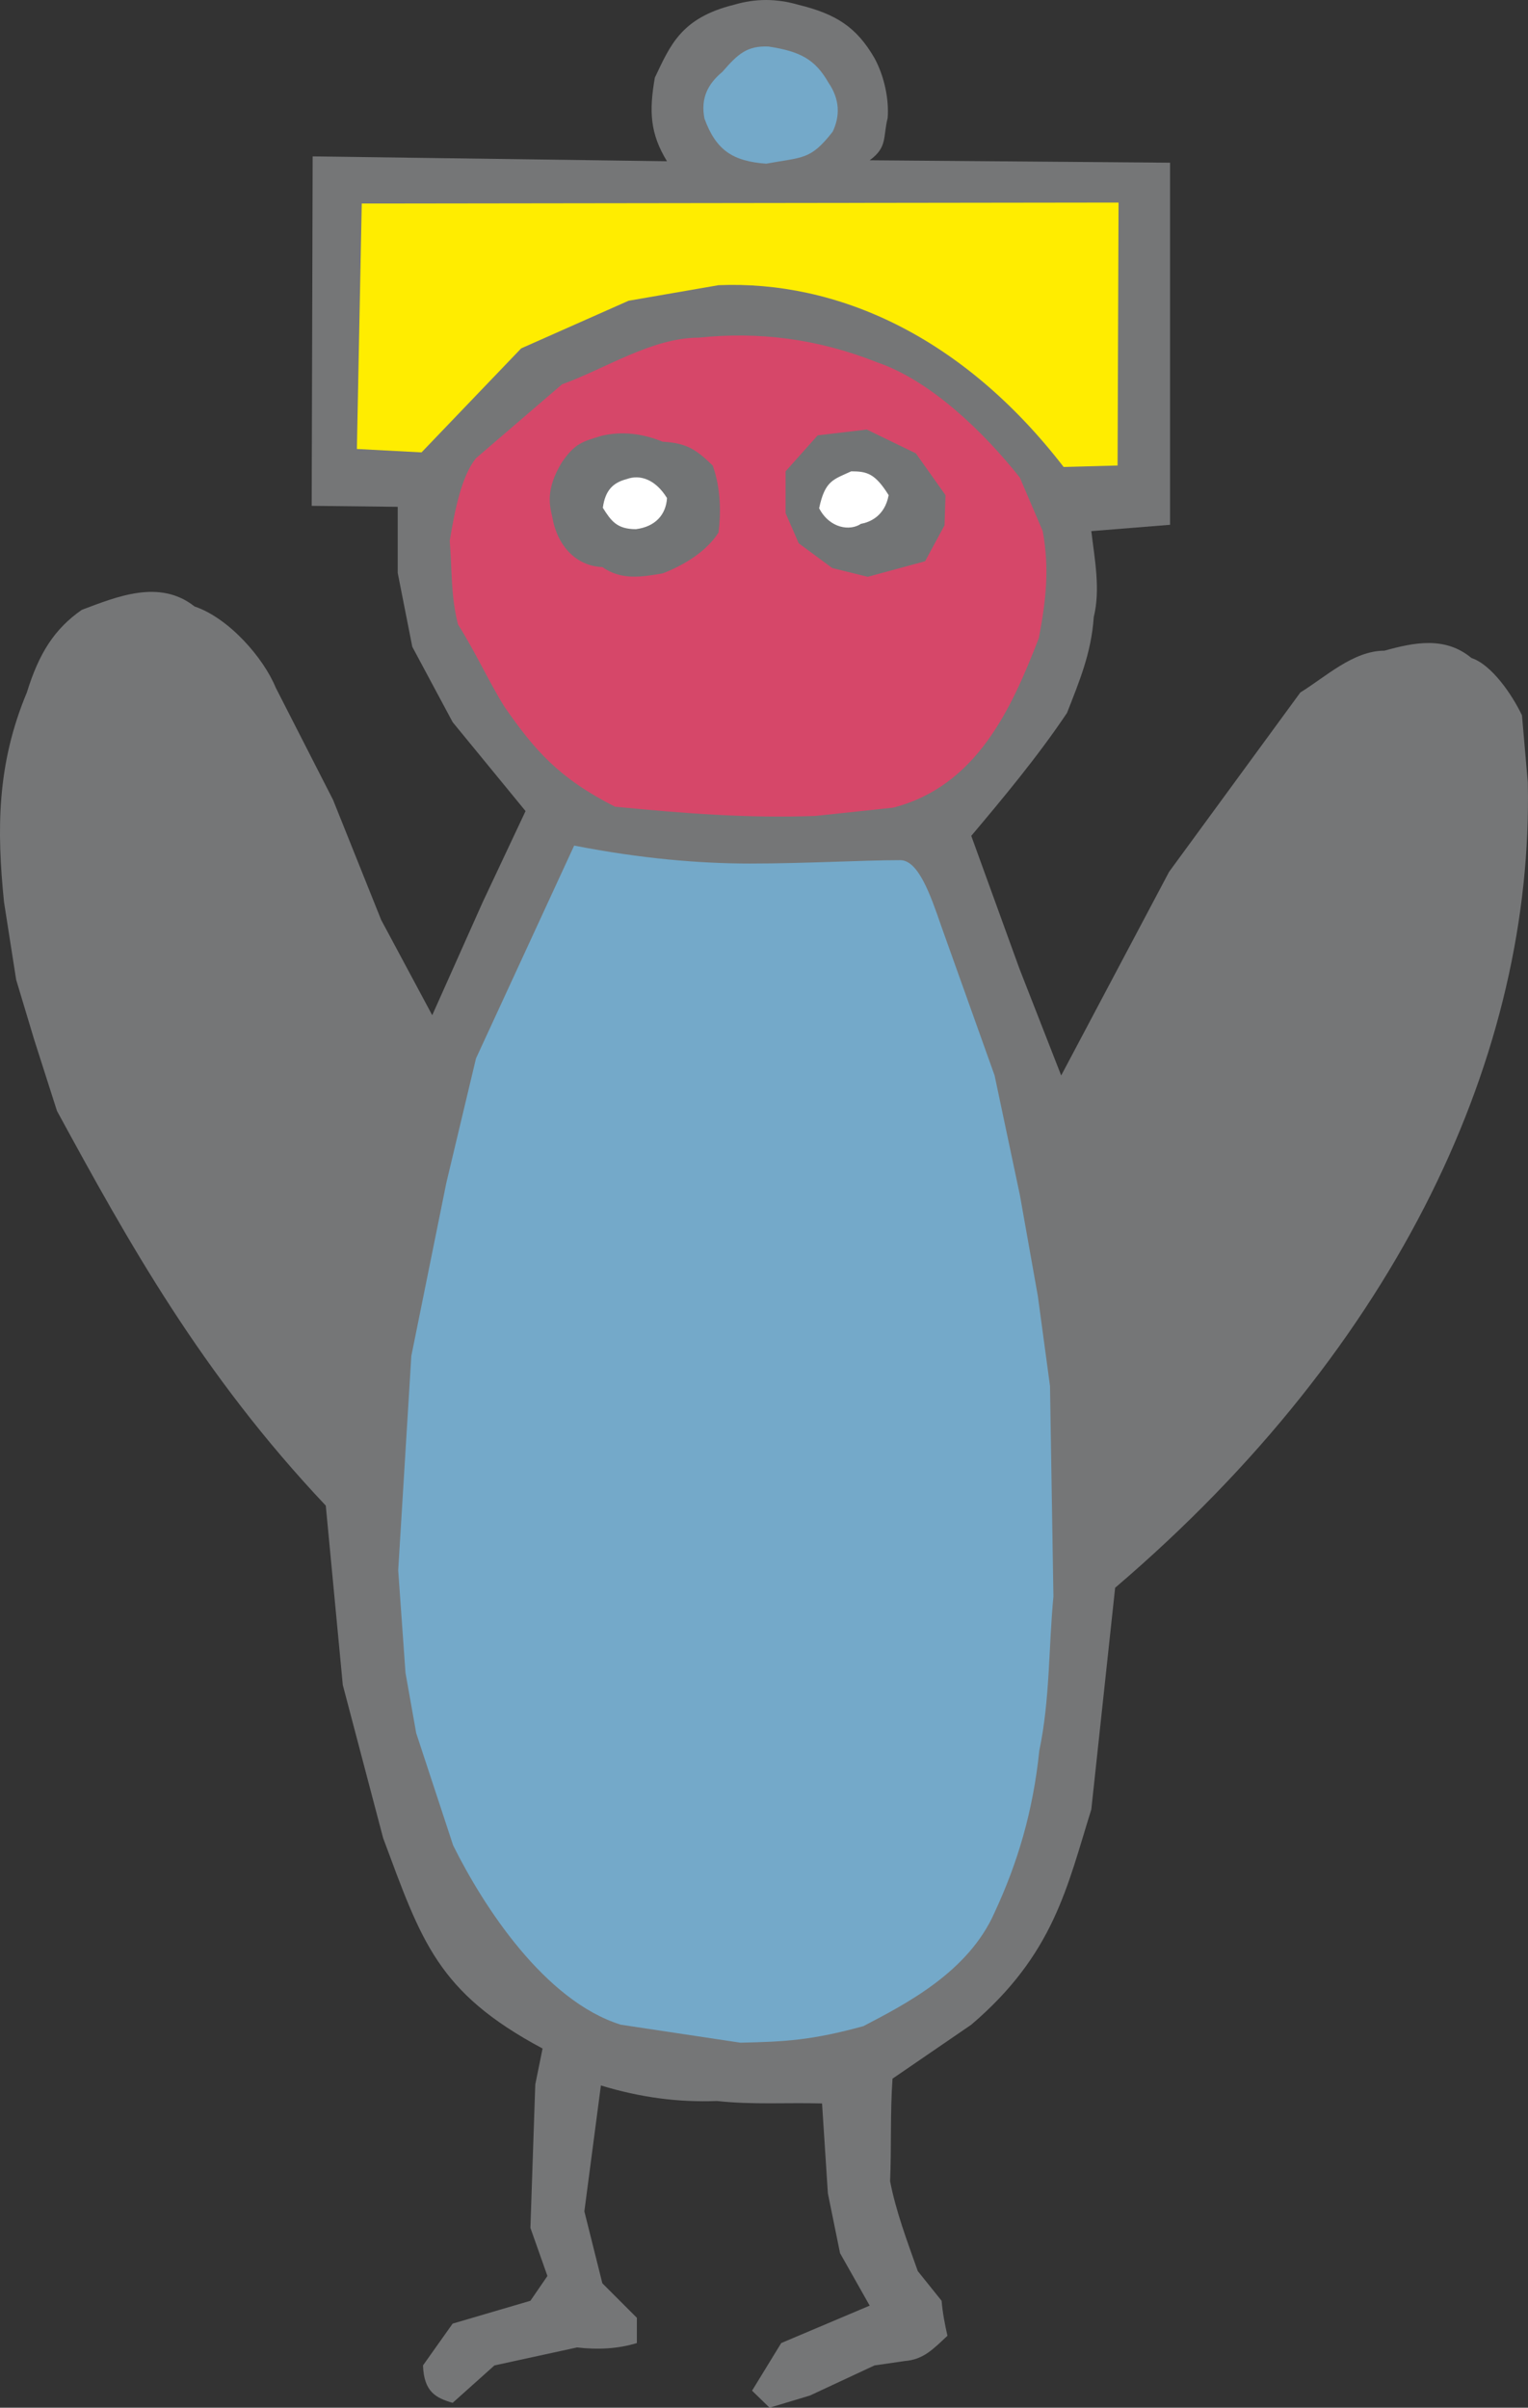 <svg xmlns="http://www.w3.org/2000/svg" width="301.789" height="475.56" viewBox="0 0 226.342 356.67"><rect x="0" y="0" width="226.342" height="356.67" fill="#333333" stroke="none"/><path d="m298.214 599.36-2.592-2.52 4.32-7.055 13.104-5.544-4.392-7.776-1.8-8.856-.864-13.32c-5.328-.144-10.224.216-15.552-.36-5.688.216-11.304-.504-17.208-2.304l-2.448 18.648 2.664 10.656 5.112 5.112v3.744c-2.808.864-5.832 1.008-8.856.648l-12.24 2.664-6.192 5.544c-2.448-.72-4.248-1.584-4.392-5.544l4.392-6.192 11.52-3.384 2.52-3.672-2.52-7.128.72-21.24 1.08-5.328c-15.624-8.352-17.928-15.912-23.616-31.176l-5.976-22.68-2.52-26.568c-18.432-19.512-29.232-39.024-39.816-58.464l-3.384-10.584-2.664-8.856-1.8-11.52c-1.08-10.656-1.08-20.376 3.384-31.032 1.8-5.832 4.104-9.432 8.136-12.24 5.184-1.944 11.52-4.608 16.704-.504 5.112 1.728 10.224 7.632 12.024 12.024l8.496 16.632 7.128 17.784 7.56 14.112 7.488-16.776 6.336-13.464-10.8-13.176-5.976-11.16-2.16-10.944v-9.792l-12.744-.144.144-51.768 52.488.72c-2.52-4.104-2.664-7.416-1.8-12.384 2.304-4.824 3.888-8.856 11.736-10.8 3.168-.936 6.264-.936 9.504 0 5.616 1.368 8.64 3.312 11.304 7.92 1.44 2.664 2.16 6.048 1.944 8.856-.72 2.88 0 4.32-2.664 6.264l44.496.36v53.64l-11.664.936c.504 4.248 1.368 8.64.36 12.744-.36 5.328-2.16 9.576-3.96 14.184-4.392 6.552-9.576 12.744-14.184 18.216l7.128 19.656 6.192 15.84 15.984-30.168 19.44-26.568c3.744-2.304 7.848-6.192 12.456-6.192 4.392-1.224 9-2.16 12.888 1.08 3.024 1.008 6.048 5.472 7.488 8.496l.864 9.936c.864 39.816-18.792 83.16-61.128 119.304l-3.528 32.832c-3.6 11.52-5.544 21.456-17.784 31.896l-11.664 7.992c-.36 5.112-.144 10.224-.36 15.192.864 4.464 2.52 8.856 4.104 13.32l3.528 4.392c.144 1.8.504 3.6.864 5.184-2.088 1.944-3.528 3.528-6.336 3.744l-4.464.648-9.576 4.464z" style="fill:#757677" transform="translate(-184.22 -242.69)"/><path d="m293.894 545.289-17.712-2.664c-11.304-3.528-20.376-17.568-24.84-26.568l-5.472-16.632-1.584-8.928-1.08-15.192 1.944-31.752 5.184-25.632 4.392-18.432 14.544-31.536c9.936 1.944 18.648 2.664 26.064 2.664 8.064 0 16.776-.504 22.248-.504 2.664 0 4.464 5.112 6.048 9.72l7.92 22.176 3.744 17.712 2.664 14.976 1.8 13.32.504 31.176c-.72 7.632-.504 15.264-2.088 22.824-.936 9.072-3.24 16.704-6.624 23.976-3.888 8.856-13.248 13.608-19.44 16.848-7.632 2.088-11.52 2.304-18.216 2.448z" style="fill:#74a9c9" transform="translate(-184.22 -242.69)"/><path d="M275.318 362.193c-8.352-4.248-11.88-8.352-16.344-14.76-2.304-3.672-4.392-8.28-6.912-12.24-1.08-4.248-.864-7.92-1.224-12.384.72-4.392 1.728-9.576 3.888-12.24l12.744-10.944c6.408-2.304 13.32-6.912 20.232-6.912 8.856-.936 17.64.144 26.496 3.672 7.776 2.664 15.624 10.152 21.096 17.064l3.384 7.92c1.008 5.544.504 10.152-.576 15.84-4.032 10.44-9.216 21.96-21.6 25.128l-11.52 1.224c-10.008.36-19.224-.36-29.664-1.368z" style="fill:#d64769" transform="translate(-184.22 -242.69)"/><path d="m307.502 326.84-4.968-3.671-1.944-4.464v-6.192l4.752-5.328 7.272-.864 7.272 3.528 4.392 6.192-.144 4.464-2.88 5.328-8.496 2.304zm-34.056-.143c-3.888-.144-6.696-3.168-7.416-7.416-.36-1.584-1.08-4.032 1.44-8.136 1.944-2.808 3.024-3.024 5.832-3.888 3.024-.72 6.048-.36 9.072.864 3.528.216 4.896 1.08 7.416 3.528 1.224 3.384 1.224 7.128.864 9.936-1.944 3.024-5.472 4.968-8.28 6.048-3.024.504-6.048 1.08-8.928-.936z" style="fill:#727475" transform="translate(-184.22 -242.69)"/><path d="M305.558 317.985c.864-4.104 2.088-4.248 4.752-5.472 2.304 0 3.528.288 5.544 3.528-.576 3.168-2.88 4.032-4.104 4.248-1.584 1.08-4.608.72-6.192-2.304zm-27.144 3.095c-2.808 0-3.672-1.223-4.896-3.167.36-2.664 1.584-3.744 3.528-4.248 1.944-.72 4.248 0 5.976 2.808-.144 2.448-1.728 4.248-4.608 4.608z" style="fill:#fff" transform="translate(-184.22 -242.69)"/><path d="M341.774 311.865c-15.048-19.512-33.696-27.648-51.12-26.928l-13.32 2.304-15.912 7.056-14.76 15.408-9.576-.504.72-36.36 112.104-.144-.144 38.952z" style="fill:#ffed00" transform="translate(-184.22 -242.69)"/><path d="M297.71 266.937c-4.896-.36-7.416-1.944-9.144-6.696-.576-3.024.504-5.112 2.664-6.912 2.304-2.664 3.672-3.888 6.84-3.744 4.752.72 6.912 1.944 8.856 5.328 1.728 2.52 1.728 4.968.648 7.272-3.312 4.248-4.392 3.744-9.864 4.752z" style="fill:#74a9c9" transform="translate(-184.22 -242.69)"/></svg>
